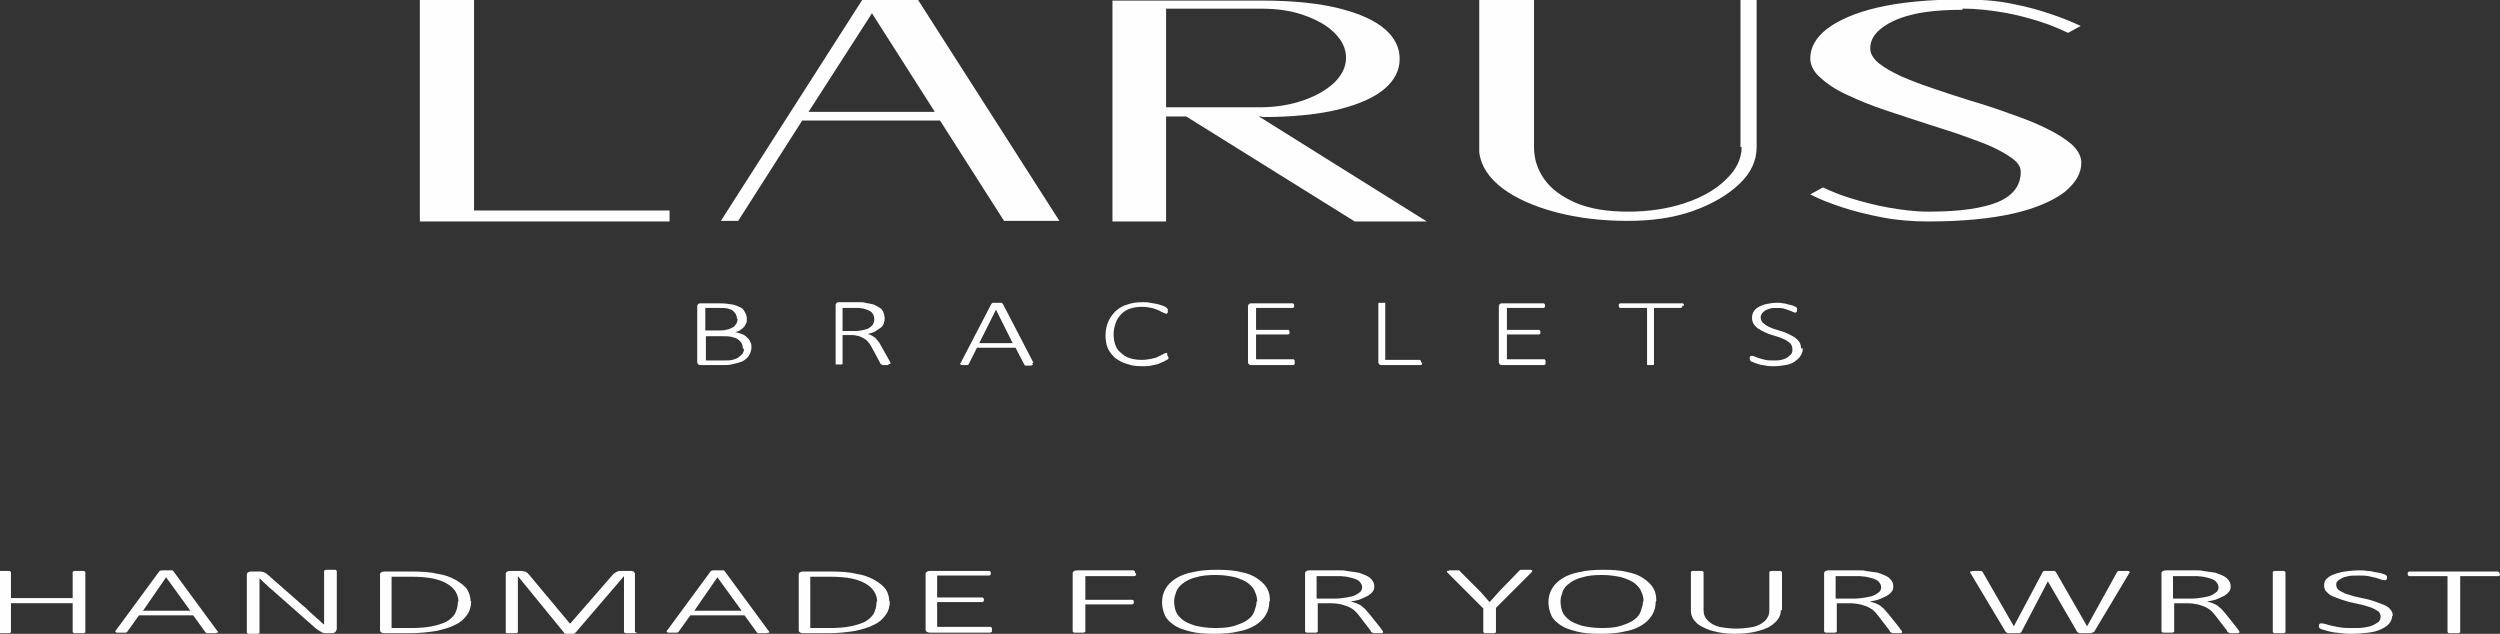 <?xml version="1.0" encoding="UTF-8"?>
<!DOCTYPE svg PUBLIC "-//W3C//DTD SVG 1.1//EN" "http://www.w3.org/Graphics/SVG/1.1/DTD/svg11.dtd">
<!-- Creator: CorelDRAW X6 -->
<svg xmlns="http://www.w3.org/2000/svg" xml:space="preserve" width="84.297mm" height="21.371mm" version="1.1" style="shape-rendering:geometricPrecision; text-rendering:geometricPrecision; image-rendering:optimizeQuality; fill-rule:evenodd; clip-rule:evenodd"
viewBox="0 0 4335 1099"
 xmlns:xlink="http://www.w3.org/1999/xlink">
 <rect x="0" y="0" width="4335" height="1099" fill="#333333" stroke="none"/>
 <defs>
  <style type="text/css">
   <![CDATA[
    .fil0 {fill:#FEFEFE;fill-rule:nonzero}
   ]]>
  </style>
 </defs>
 <g id="Réteg_x0020_1">
  <g id="_891726448">
   <g>
    <path class="fil0" d="M3403 17l0 0c-37,0 -67,3 -90,9 -24,6 -41,15 -53,25 -12,10 -17,21 -17,33 0,9 5,17 14,25 10,8 22,15 39,23 16,7 34,14 55,21 20,7 42,14 64,21 24,7 48,15 70,23 23,8 44,16 62,25 19,9 33,18 45,28 11,10 17,21 17,32 0,19 -10,35 -29,51 -20,15 -49,28 -88,37 -39,9 -89,14 -148,14 -27,0 -54,-2 -80,-7 -26,-5 -50,-11 -71,-18 -21,-7 -39,-14 -54,-22l22 -12c13,6 29,13 49,19 20,6 42,12 65,16 23,4 46,7 69,7 55,0 95,-6 121,-17 26,-11 39,-29 39,-52 0,-8 -4,-15 -13,-22 -9,-7 -21,-14 -36,-21 -15,-7 -33,-13 -52,-20 -19,-7 -40,-13 -61,-20 -25,-8 -49,-16 -73,-24 -24,-8 -46,-17 -65,-26 -20,-9 -35,-19 -47,-30 -12,-10 -18,-22 -18,-34 0,-19 10,-36 29,-51 20,-15 49,-28 88,-37 39,-9 89,-14 148,-14 29,0 57,2 82,7 26,5 49,11 69,18 21,7 38,14 53,21l-22 12c-13,-6 -28,-13 -47,-19 -19,-6 -40,-12 -63,-16 -23,-4 -47,-7 -73,-7z"/>
    <path class="fil0" d="M3018 255l0 0 0 -255 28 0 0 255c0,24 -10,45 -30,64 -20,19 -47,35 -81,47 -34,12 -72,17 -113,17 -45,0 -86,-5 -124,-15 -38,-10 -69,-24 -92,-41 -24,-18 -38,-39 -41,-63l0 0 0 -264 95 0 0 255c0,21 6,39 18,56 12,17 30,30 55,41 24,10 54,15 90,15 36,0 69,-5 99,-15 30,-10 54,-24 71,-41 18,-17 27,-36 27,-56z"/>
    <path class="fil0" d="M2022 16l0 0 0 170 163 0c27,0 52,-4 75,-12 23,-8 40,-18 54,-31 13,-13 20,-27 20,-43 0,-16 -7,-30 -20,-43 -13,-13 -31,-23 -54,-31 -23,-8 -47,-11 -75,-11l-163 0zm166 186l0 0 -5 0 291 182 -125 0 -292 -182 -35 0 0 182 -93 0 0 -383 19 0 0 0 240 0 0 0c56,0 101,5 136,14 35,9 61,21 78,36 17,15 25,32 25,51 0,19 -8,36 -25,51 -17,15 -43,27 -78,36 -35,9 -81,14 -136,14z"/>
    <path class="fil0" d="M1402 194l0 0 219 0 -109 -171 -110 171zm124 -194l0 0 66 0 245 383 -96 0 -111 -174 -239 0 -111 174 -30 0 245 -383 1 0 29 0z"/>
    <polygon class="fil0" points="822,0 822,0 822,365 1161,365 1161,384 822,384 775,384 728,384 728,0 "/>
   </g>
   <path class="fil0" d="M1303 603c0,3 -1,6 -2,9 -1,3 -3,5 -4,7 -2,2 -4,4 -7,6 -3,2 -6,3 -10,4 -4,1 -7,2 -12,3 -4,1 -9,1 -14,1l-39 0c-1,0 -3,0 -4,-1 -1,-1 -2,-2 -2,-4l0 -97c0,-2 1,-3 2,-4 1,-1 3,-1 4,-1l33 0c9,0 16,1 22,2 5,1 10,3 14,5 4,2 6,5 8,9 2,3 3,7 3,11 0,3 0,5 -1,7 -1,2 -2,5 -4,7 -2,2 -4,4 -6,5 -2,2 -5,3 -9,4 4,1 8,2 11,3 4,2 7,3 9,6 3,2 5,5 6,8 2,3 2,6 2,10zm-25 -50c0,-3 -1,-5 -2,-8 -1,-2 -3,-4 -5,-6 -2,-2 -6,-3 -9,-4 -4,-1 -9,-1 -15,-1l-24 0 0 39 26 0c6,0 10,-1 14,-2 4,-1 6,-3 9,-4 2,-2 4,-4 5,-6 1,-2 2,-5 2,-8zm10 51c0,-4 -1,-7 -2,-9 -2,-3 -4,-5 -7,-7 -3,-2 -7,-3 -11,-4 -5,-1 -10,-1 -17,-1l-27 0 0 42 33 0c5,0 9,0 13,-1 4,-1 7,-2 10,-4 3,-2 5,-4 7,-6 2,-3 3,-5 3,-9z"/>
   <path id="1" class="fil0" d="M1541 631c0,0 0,1 0,1 0,0 -1,1 -1,1 -1,0 -1,0 -2,0 -1,0 -2,0 -4,0 -1,0 -2,0 -3,0 -1,0 -2,0 -2,-1 -1,0 -1,-1 -2,-1 0,0 -1,-1 -1,-2l-14 -26c-2,-3 -3,-6 -5,-8 -2,-3 -4,-5 -7,-7 -3,-2 -6,-3 -10,-5 -4,-1 -8,-2 -13,-2l-16 0 0 49c0,0 0,1 0,1 0,0 -1,1 -1,1 -1,0 -1,0 -2,0 -1,0 -2,0 -3,0 -1,0 -2,0 -3,0 -1,0 -2,0 -2,0 -1,0 -1,0 -1,-1 0,0 0,-1 0,-1l0 -101c0,-2 1,-3 2,-4 1,-1 3,-1 4,-1l29 0c4,0 7,0 9,0 2,0 5,0 7,1 6,1 11,2 15,3 4,2 8,4 11,6 3,2 5,5 6,8 1,3 2,6 2,10 0,4 -1,7 -2,10 -1,3 -3,5 -6,7 -3,2 -6,4 -9,6 -4,2 -8,3 -12,4 3,1 5,2 7,3 2,1 4,3 6,4 2,2 3,4 5,6 2,2 3,5 5,8l14 25c1,2 2,3 2,4 0,1 0,1 0,2zm-25 -77c0,-5 -1,-8 -4,-12 -3,-3 -8,-5 -15,-7 -2,0 -5,-1 -7,-1 -3,0 -6,0 -10,0l-19 0 0 40 22 0c6,0 11,-1 15,-2 4,-1 8,-2 10,-4 3,-2 5,-4 6,-6 1,-2 2,-5 2,-8z"/>
   <path id="2" class="fil0" d="M1790 630c0,1 1,2 1,2 0,1 0,1 -1,1 0,0 -1,0 -2,1 -1,0 -2,0 -4,0 -2,0 -3,0 -4,0 -1,0 -2,0 -2,0 -1,0 -1,0 -1,-1 0,0 -1,-1 -1,-1l-15 -29 -67 0 -14 28c0,0 0,1 -1,1 0,0 -1,1 -1,1 -1,0 -1,0 -2,0 -1,0 -2,0 -4,0 -2,0 -3,0 -4,0 -1,0 -2,0 -2,-1 -1,0 -1,-1 -1,-1 0,-1 0,-1 1,-2l53 -102c0,0 1,-1 1,-1 0,0 1,-1 2,-1 1,0 2,0 3,0 1,0 2,0 4,0 1,0 3,0 4,0 1,0 2,0 3,0 1,0 1,0 2,1 0,0 1,1 1,1l53 102zm-63 -93l0 0 -29 58 58 0 -29 -58z"/>
   <path id="3" class="fil0" d="M2026 619c0,1 0,1 0,2 0,0 0,1 0,1 0,0 0,1 -1,1 0,0 -1,1 -2,1 -1,1 -2,1 -5,3 -2,1 -6,2 -9,4 -4,1 -8,2 -13,3 -5,1 -10,1 -16,1 -10,0 -18,-1 -26,-4 -8,-2 -14,-6 -20,-10 -5,-5 -10,-10 -13,-17 -3,-7 -4,-14 -4,-23 0,-9 2,-17 5,-24 3,-7 8,-13 13,-18 6,-5 12,-9 20,-11 8,-3 17,-4 26,-4 5,0 9,0 13,1 4,1 8,1 12,2 4,1 7,2 10,3 3,1 5,2 6,3 1,1 2,1 2,2 0,0 0,1 1,1 0,0 0,1 0,1 0,1 0,1 0,2 0,1 0,1 0,2 0,1 0,1 -1,2 0,0 -1,1 -1,1 0,0 -1,0 -1,0 -1,0 -3,-1 -5,-2 -2,-1 -5,-2 -8,-4 -3,-1 -7,-3 -12,-4 -5,-1 -10,-2 -17,-2 -7,0 -14,1 -20,3 -6,2 -11,5 -15,9 -4,4 -8,9 -10,15 -2,6 -4,12 -4,20 0,7 1,14 3,19 2,6 5,10 10,14 4,4 9,7 15,9 6,2 13,3 21,3 6,0 12,-1 17,-2 5,-1 9,-2 12,-4 3,-1 6,-3 8,-4 2,-1 4,-2 5,-2 0,0 1,0 1,0 0,0 1,0 1,1 0,0 0,1 0,1 0,1 0,1 0,2z"/>
   <path id="4" class="fil0" d="M2245 629c0,1 0,1 0,2 0,1 0,1 -1,1 0,0 -1,1 -1,1 0,0 -1,0 -2,0l-71 0c-1,0 -3,0 -4,-1 -1,-1 -2,-2 -2,-4l0 -97c0,-2 1,-3 2,-4 1,-1 3,-1 4,-1l70 0c1,0 1,0 2,0 0,0 1,0 1,1 0,0 1,1 1,1 0,1 0,1 0,2 0,1 0,1 0,2 0,1 0,1 -1,1 0,0 -1,1 -1,1 0,0 -1,0 -2,0l-62 0 0 38 54 0c1,0 1,0 2,0 0,0 1,0 1,1 0,0 1,1 1,1 0,1 0,1 0,2 0,1 0,1 0,2 0,1 0,1 -1,1 0,0 -1,1 -1,1 0,0 -1,0 -2,0l-54 0 0 43 63 0c1,0 1,0 2,0 0,0 1,0 1,1 0,0 1,1 1,1 0,1 0,1 0,2z"/>
   <path id="5" class="fil0" d="M2466 629c0,1 0,1 0,2 0,1 0,1 -1,1 0,0 -1,1 -1,1 0,0 -1,0 -2,0l-66 0c-1,0 -3,0 -4,-1 -1,-1 -2,-2 -2,-4l0 -101c0,0 0,-1 0,-1 0,0 1,-1 1,-1 1,0 1,0 2,0 1,0 2,0 3,0 1,0 3,0 3,0 1,0 2,0 2,0 1,0 1,0 1,1 0,0 0,1 0,1l0 97 58 0c1,0 1,0 2,0 0,0 1,0 1,1 0,0 1,1 1,1 0,1 0,1 0,2z"/>
   <path id="6" class="fil0" d="M2680 629c0,1 0,1 0,2 0,1 0,1 -1,1 0,0 -1,1 -1,1 0,0 -1,0 -2,0l-71 0c-1,0 -3,0 -4,-1 -1,-1 -2,-2 -2,-4l0 -97c0,-2 1,-3 2,-4 1,-1 3,-1 4,-1l70 0c1,0 1,0 2,0 0,0 1,0 1,1 0,0 1,1 1,1 0,1 0,1 0,2 0,1 0,1 0,2 0,1 0,1 -1,1 0,0 -1,1 -1,1 0,0 -1,0 -2,0l-62 0 0 38 54 0c1,0 1,0 2,0 0,0 1,0 1,1 0,0 1,1 1,1 0,1 0,1 0,2 0,1 0,1 0,2 0,1 0,1 -1,1 0,0 -1,1 -1,1 0,0 -1,0 -2,0l-54 0 0 43 63 0c1,0 1,0 2,0 0,0 1,0 1,1 0,0 1,1 1,1 0,1 0,1 0,2z"/>
   <path id="7" class="fil0" d="M2917 530c0,1 0,1 0,2 0,1 0,1 -1,1 0,0 -1,1 -1,1 0,0 -1,0 -2,0l-45 0 0 97c0,0 0,1 0,1 0,0 -1,1 -1,1 -1,0 -1,0 -2,0 -1,0 -2,0 -3,0 -1,0 -2,0 -3,0 -1,0 -2,0 -2,0 -1,0 -1,0 -1,-1 0,0 0,-1 0,-1l0 -97 -45 0c-1,0 -1,0 -2,0 0,0 -1,0 -1,-1 0,0 -1,-1 -1,-1 0,-1 0,-1 0,-2 0,-1 0,-1 0,-2 0,-1 0,-1 1,-1 0,0 1,-1 1,-1 0,0 1,0 2,0l105 0c1,0 1,0 2,0 0,0 1,0 1,1 0,0 1,1 1,1 0,1 0,1 0,2z"/>
   <path id="8" class="fil0" d="M3126 604c0,5 -1,9 -4,13 -2,4 -6,7 -10,10 -4,3 -10,5 -16,6 -6,1 -13,2 -20,2 -5,0 -9,0 -14,-1 -4,-1 -8,-1 -11,-2 -3,-1 -6,-2 -9,-3 -2,-1 -4,-2 -5,-2 -1,-1 -2,-1 -2,-2 0,-1 -1,-2 -1,-3 0,-1 0,-2 0,-2 0,-1 0,-1 1,-2 0,0 1,-1 1,-1 0,0 1,0 1,0 1,0 3,0 5,1 2,1 5,2 8,3 3,1 7,2 11,3 4,1 10,1 15,1 5,0 9,0 13,-1 4,-1 7,-2 10,-4 3,-2 5,-4 7,-6 2,-3 2,-5 2,-9 0,-3 -1,-6 -3,-9 -2,-2 -5,-4 -8,-6 -3,-2 -7,-3 -11,-5 -4,-1 -9,-3 -13,-4 -4,-1 -9,-3 -13,-5 -4,-2 -8,-4 -11,-6 -3,-2 -6,-5 -8,-8 -2,-3 -3,-7 -3,-11 0,-4 1,-8 3,-11 2,-3 5,-6 9,-8 4,-2 8,-4 14,-5 5,-1 11,-2 18,-2 3,0 6,0 10,1 3,0 6,1 9,2 3,1 6,1 8,2 2,1 4,2 5,2 1,1 1,1 1,1 0,0 0,1 1,1 0,0 0,1 0,1 0,1 0,1 0,2 0,1 0,1 0,2 0,1 0,1 -1,2 0,0 -1,1 -1,1 0,0 -1,0 -1,0 -1,0 -2,0 -4,-1 -2,-1 -4,-2 -7,-3 -3,-1 -6,-2 -9,-3 -4,-1 -8,-1 -12,-1 -5,0 -9,0 -12,1 -3,1 -6,2 -9,4 -2,2 -4,3 -5,5 -1,2 -2,4 -2,6 0,3 1,6 3,9 2,2 5,4 8,6 3,2 7,3 11,5 4,1 9,3 13,4 4,1 9,3 13,5 4,2 8,4 11,6 3,2 6,5 8,8 2,3 3,7 3,11z"/>
   <path class="fil0" d="M148 1096c0,0 0,1 -1,1 0,0 -1,1 -2,1 -1,0 -2,0 -3,0 -1,0 -3,0 -5,0 -2,0 -4,0 -5,0 -1,0 -2,0 -3,0 -1,0 -1,0 -2,-1 0,0 -1,-1 -1,-1l0 -50 -107 0 0 50c0,0 0,1 -1,1 0,0 -1,1 -2,1 -1,0 -2,0 -3,0 -1,0 -3,0 -5,0 -2,0 -4,0 -5,0 -1,0 -2,0 -3,0 -1,0 -1,0 -2,-1 0,0 -1,-1 -1,-1l0 -104c0,0 0,-1 1,-1 0,0 1,-1 2,-1 1,0 2,0 3,0 1,0 3,0 5,0 2,0 4,0 5,0 1,0 2,0 3,0 1,0 1,0 2,1 0,0 1,1 1,1l0 45 107 0 0 -45c0,0 0,-1 1,-1 0,0 1,-1 2,-1 1,0 2,0 3,0 1,0 3,0 5,0 2,0 4,0 5,0 1,0 2,0 3,0 1,0 1,0 2,1 0,0 1,1 1,1l0 104z"/>
   <path id="1" class="fil0" d="M377 1094c1,1 1,2 1,2 0,1 0,1 -1,1 -1,0 -2,0 -3,1 -1,0 -3,0 -6,0 -2,0 -4,0 -6,0 -1,0 -2,0 -3,0 -1,0 -1,0 -2,-1 0,0 -1,-1 -1,-1l-21 -29 -94 0 -20 28c0,0 -1,1 -1,1 0,0 -1,1 -2,1 -1,0 -2,0 -3,0 -1,0 -3,0 -5,0 -2,0 -4,0 -6,0 -2,0 -3,0 -3,-1 -1,0 -1,-1 -1,-1 0,-1 0,-1 1,-2l75 -102c0,0 1,-1 1,-1 1,0 2,-1 3,-1 1,0 2,0 4,0 1,0 3,0 5,0 2,0 4,0 5,0 1,0 3,0 4,0 1,0 2,0 2,1 1,0 1,1 1,1l75 102zm-89 -93l0 0 -40 58 82 0 -42 -58z"/>
   <path id="2" class="fil0" d="M583 1093c0,1 0,2 -1,2 -1,1 -1,1 -2,2 -1,0 -2,1 -3,1 -1,0 -2,0 -3,0l-4 0c-2,0 -4,0 -6,0 -2,0 -4,-1 -5,-1 -2,-1 -3,-2 -5,-3 -2,-1 -4,-3 -6,-4l-76 -67c-4,-3 -8,-7 -11,-10 -4,-3 -7,-7 -11,-10l0 0c0,4 0,8 0,12 0,4 0,8 0,12l0 70c0,0 0,1 -1,1 0,0 -1,1 -2,1 -1,0 -2,0 -3,0 -1,0 -3,0 -5,0 -2,0 -4,0 -5,0 -1,0 -2,0 -3,0 -1,0 -1,0 -2,-1 0,0 -1,-1 -1,-1l0 -101c0,-2 1,-3 3,-4 2,-1 4,-1 6,-1l8 0c3,0 5,0 7,0 2,0 3,1 5,1 1,1 3,1 4,2 1,1 3,2 5,4l58 51c4,3 7,6 10,9 3,3 6,6 10,9 3,3 6,6 9,8 3,3 6,6 9,8l0 0c0,-5 0,-10 0,-15 0,-5 0,-10 0,-15l0 -63c0,0 0,-1 1,-1 0,0 1,-1 2,-1 1,0 2,0 3,0 1,0 3,0 5,0 2,0 3,0 5,0 1,0 2,0 3,0 1,0 1,0 2,1 0,0 1,1 1,1l0 101z"/>
   <path id="3" class="fil0" d="M817 1042c0,9 -2,17 -7,24 -5,7 -11,13 -20,17 -9,5 -20,8 -33,11 -13,2 -29,4 -47,4l-42 0c-2,0 -4,0 -6,-1 -2,-1 -3,-2 -3,-4l0 -97c0,-2 1,-3 3,-4 2,-1 4,-1 6,-1l45 0c18,0 34,1 46,4 13,2 23,6 32,11 8,5 15,10 19,16 4,6 6,14 6,21zm-22 1c0,-6 -2,-12 -5,-17 -3,-5 -8,-10 -15,-14 -7,-4 -15,-7 -25,-9 -10,-2 -23,-3 -38,-3l-33 0 0 89 33 0c15,0 27,-1 37,-3 10,-2 19,-5 25,-8 7,-4 12,-9 15,-14 3,-6 5,-13 5,-21z"/>
   <path id="4" class="fil0" d="M1104 1096c0,0 0,1 -1,1 0,0 -1,1 -2,1 -1,0 -2,0 -3,0 -1,0 -3,0 -5,0 -2,0 -3,0 -5,0 -1,0 -2,0 -3,0 -1,0 -1,0 -2,-1 0,0 -1,-1 -1,-1l0 -97 0 0 -84 98c0,0 -1,0 -1,1 0,0 -1,0 -2,1 -1,0 -2,0 -3,0 -1,0 -2,0 -4,0 -2,0 -3,0 -4,0 -1,0 -2,0 -3,0 -1,0 -1,0 -2,-1 0,0 -1,0 -1,-1l-80 -98 0 0 0 97c0,0 0,1 -1,1 0,0 -1,1 -2,1 -1,0 -2,0 -3,0 -1,0 -3,0 -5,0 -2,0 -3,0 -5,0 -1,0 -2,0 -3,0 -1,0 -1,0 -2,-1 0,0 0,-1 0,-1l0 -101c0,-2 1,-3 3,-4 2,-1 4,-1 6,-1l11 0c3,0 5,0 7,0 2,0 4,1 6,1 2,1 3,1 4,2 1,1 2,2 3,3l71 85 1 0 74 -85c1,-1 2,-2 4,-3 1,-1 3,-2 4,-2 1,-1 3,-1 4,-1 2,0 3,0 5,0l12 0c1,0 2,0 3,0 1,0 2,0 3,1 1,0 2,1 2,2 1,1 1,1 1,2l0 101z"/>
   <path id="5" class="fil0" d="M1333 1094c1,1 1,2 1,2 0,1 0,1 -1,1 -1,0 -2,0 -3,1 -1,0 -3,0 -6,0 -2,0 -4,0 -6,0 -1,0 -2,0 -3,0 -1,0 -1,0 -2,-1 0,0 -1,-1 -1,-1l-21 -29 -94 0 -20 28c0,0 -1,1 -1,1 0,0 -1,1 -2,1 -1,0 -2,0 -3,0 -1,0 -3,0 -5,0 -2,0 -4,0 -6,0 -2,0 -3,0 -3,-1 -1,0 -1,-1 -1,-1 0,-1 0,-1 1,-2l75 -102c0,0 1,-1 1,-1 1,0 2,-1 3,-1 1,0 2,0 4,0 1,0 3,0 5,0 2,0 4,0 5,0 1,0 3,0 4,0 1,0 2,0 2,1 1,0 1,1 1,1l75 102zm-89 -93l0 0 -40 58 82 0 -42 -58z"/>
   <path id="6" class="fil0" d="M1543 1042c0,9 -2,17 -7,24 -5,7 -11,13 -20,17 -9,5 -20,8 -33,11 -13,2 -29,4 -47,4l-42 0c-2,0 -4,0 -6,-1 -2,-1 -3,-2 -3,-4l0 -97c0,-2 1,-3 3,-4 2,-1 4,-1 6,-1l45 0c18,0 34,1 46,4 13,2 23,6 32,11 8,5 15,10 19,16 4,6 6,14 6,21zm-22 1c0,-6 -2,-12 -5,-17 -3,-5 -8,-10 -15,-14 -7,-4 -15,-7 -25,-9 -10,-2 -23,-3 -38,-3l-33 0 0 89 33 0c15,0 27,-1 37,-3 10,-2 19,-5 25,-8 7,-4 12,-9 15,-14 3,-6 5,-13 5,-21z"/>
   <path id="7" class="fil0" d="M1720 1093c0,1 0,1 0,2 0,1 -1,1 -1,1 -1,0 -1,1 -2,1 -1,0 -1,0 -2,0l-101 0c-2,0 -4,0 -6,-1 -2,-1 -3,-2 -3,-4l0 -97c0,-2 1,-3 3,-4 2,-1 4,-1 6,-1l99 0c1,0 2,0 2,0 1,0 1,0 2,1 0,0 1,1 1,1 0,1 0,1 0,2 0,1 0,1 0,2 0,1 -1,1 -1,1 0,0 -1,1 -2,1 -1,0 -1,0 -2,0l-88 0 0 38 76 0c1,0 2,0 2,0 1,0 1,0 2,1 0,0 1,1 1,1 0,1 0,1 0,2 0,1 0,1 0,2 0,1 -1,1 -1,1 0,0 -1,1 -2,1 -1,0 -1,0 -2,0l-76 0 0 43 90 0c1,0 2,0 2,0 1,0 1,0 2,1 1,0 1,1 1,1 0,1 0,1 0,2z"/>
   <path id="8" class="fil0" d="M1970 995c0,1 0,1 0,2 0,1 -1,1 -1,1 -1,0 -1,1 -2,1 -1,0 -1,0 -2,0l-83 0 0 41 79 0c1,0 2,0 2,0 1,0 1,0 2,1 1,0 1,1 1,1 0,1 0,1 0,2 0,1 0,1 0,2 0,1 -1,1 -1,1 -1,0 -1,1 -2,1 -1,0 -1,0 -2,0l-79 0 0 47c0,0 0,1 -1,1 0,0 -1,1 -2,1 -1,0 -2,0 -3,0 -1,0 -3,0 -5,0 -2,0 -4,0 -5,0 -1,0 -2,0 -3,0 -1,0 -1,0 -2,-1 0,0 -1,-1 -1,-1l0 -101c0,-2 1,-3 3,-4 2,-1 4,-1 6,-1l94 0c1,0 2,0 2,0 1,0 1,0 2,1 1,0 1,1 1,1 0,1 0,1 0,2z"/>
   <path id="9" class="fil0" d="M2201 1043c0,9 -2,16 -6,23 -4,7 -10,13 -18,18 -8,5 -18,9 -30,11 -12,3 -26,4 -42,4 -16,0 -30,-1 -41,-4 -12,-3 -21,-6 -28,-11 -7,-5 -13,-10 -16,-17 -3,-7 -5,-14 -5,-23 0,-8 2,-16 6,-23 4,-7 10,-13 18,-18 8,-5 18,-9 30,-11 12,-3 26,-4 42,-4 16,0 29,1 41,4 11,2 21,6 28,11 7,5 13,10 17,17 4,7 5,14 5,22zm-21 1c0,-6 -1,-12 -4,-18 -2,-6 -6,-10 -12,-15 -5,-4 -13,-7 -22,-10 -9,-2 -20,-4 -34,-4 -13,0 -25,1 -34,4 -9,2 -17,6 -22,10 -6,4 -10,9 -12,14 -2,6 -4,11 -4,17 0,7 1,13 3,18 2,6 6,10 12,15 5,4 13,7 22,10 9,2 20,4 34,4 14,0 25,-1 34,-4 9,-3 17,-6 22,-10 6,-4 10,-9 12,-15 2,-6 4,-11 4,-18z"/>
   <path id="10" class="fil0" d="M2398 1096c0,0 0,1 0,1 0,0 -1,1 -2,1 -1,0 -2,0 -3,0 -1,0 -3,0 -5,0 -2,0 -3,0 -5,0 -1,0 -2,0 -3,-1 -1,0 -2,-1 -2,-1 -1,0 -1,-1 -1,-2l-20 -26c-2,-3 -5,-6 -7,-8 -3,-3 -6,-5 -10,-7 -4,-2 -8,-3 -14,-5 -5,-1 -12,-2 -19,-2l-22 0 0 49c0,0 0,1 -1,1 0,0 -1,1 -2,1 -1,0 -2,0 -3,0 -1,0 -3,0 -5,0 -2,0 -4,0 -5,0 -1,0 -2,0 -3,0 -1,0 -1,0 -2,-1 0,0 -1,-1 -1,-1l0 -101c0,-2 1,-3 3,-4 2,-1 4,-1 6,-1l40 0c5,0 10,0 13,0 3,0 7,0 10,1 8,1 15,2 21,3 6,2 11,4 15,6 4,2 7,5 9,8 2,3 3,6 3,10 0,4 -1,7 -3,9 -2,3 -5,5 -8,7 -4,2 -8,4 -13,6 -5,2 -11,3 -17,4 4,1 7,2 10,3 3,1 6,3 8,4 2,2 5,4 7,6 2,2 4,5 7,8l20 25c1,2 2,3 3,4 0,1 1,1 1,2zm-36 -77c0,-5 -2,-8 -6,-12 -4,-3 -11,-5 -21,-7 -3,0 -7,-1 -10,-1 -4,0 -9,0 -15,0l-27 0 0 39 31 0c8,0 15,-1 21,-2 6,-1 11,-2 15,-4 4,-2 7,-4 9,-6 2,-2 3,-5 3,-8z"/>
   <path id="11" class="fil0" d="M2594 1055l0 41c0,0 0,1 -1,1 0,0 -1,1 -2,1 -1,0 -2,0 -3,0 -1,0 -3,0 -5,0 -2,0 -4,0 -5,0 -1,0 -2,0 -3,0 -1,0 -1,0 -2,-1 0,0 -1,-1 -1,-1l0 -41 -62 -62c-1,-1 -1,-2 -1,-2 0,0 0,-1 1,-1 1,0 2,0 3,-1 1,0 3,0 6,0 2,0 4,0 6,0 1,0 3,0 4,0 1,0 2,0 2,1 0,0 1,1 1,1l33 33c3,3 6,6 9,10 3,3 6,7 9,10l0 0c3,-3 6,-7 9,-10 3,-3 6,-7 9,-10l33 -34c0,0 1,-1 1,-1 0,0 1,-1 2,-1 1,0 2,0 3,0 1,0 3,0 5,0 3,0 5,0 7,0 2,0 3,0 4,1 1,0 1,1 1,1 0,1 -1,1 -1,2l-62 62z"/>
   <path id="12" class="fil0" d="M2871 1043c0,9 -2,16 -6,23 -4,7 -10,13 -18,18 -8,5 -18,9 -30,11 -12,3 -26,4 -42,4 -16,0 -30,-1 -41,-4 -12,-3 -21,-6 -28,-11 -7,-5 -13,-10 -16,-17 -3,-7 -5,-14 -5,-23 0,-8 2,-16 6,-23 4,-7 10,-13 18,-18 8,-5 18,-9 30,-11 12,-3 26,-4 42,-4 16,0 29,1 41,4 11,2 21,6 28,11 7,5 13,10 17,17 4,7 5,14 5,22zm-21 1c0,-6 -1,-12 -4,-18 -2,-6 -6,-10 -12,-15 -5,-4 -13,-7 -22,-10 -9,-2 -20,-4 -34,-4 -13,0 -25,1 -34,4 -9,2 -17,6 -22,10 -6,4 -10,9 -12,14 -2,6 -4,11 -4,17 0,7 1,13 3,18 2,6 6,10 12,15 5,4 13,7 22,10 9,2 20,4 34,4 14,0 25,-1 34,-4 9,-3 17,-6 22,-10 6,-4 10,-9 12,-15 2,-6 4,-11 4,-18z"/>
   <path id="13" class="fil0" d="M3088 1058c0,7 -2,12 -6,17 -4,5 -9,9 -16,13 -7,3 -15,6 -25,8 -10,2 -21,3 -33,3 -11,0 -21,-1 -30,-3 -9,-2 -17,-4 -24,-8 -7,-3 -12,-7 -16,-12 -4,-5 -6,-11 -6,-17l0 -67c0,0 0,-1 1,-1 0,0 1,-1 2,-1 1,0 2,0 3,0 1,0 3,0 5,0 2,0 4,0 5,0 1,0 2,0 3,0 1,0 1,0 2,1 0,0 1,1 1,1l0 66c0,5 1,10 4,14 3,4 6,7 11,10 5,3 11,5 18,6 7,1 15,2 24,2 9,0 17,-1 24,-2 7,-1 13,-3 18,-6 5,-3 9,-6 11,-10 3,-4 4,-9 4,-14l0 -66c0,0 0,-1 1,-1 0,0 1,-1 2,-1 1,0 2,0 3,0 1,0 3,0 5,0 2,0 4,0 5,0 1,0 2,0 3,0 1,0 1,0 2,1 0,0 1,1 1,1l0 66z"/>
   <path id="14" class="fil0" d="M3298 1096c0,0 0,1 0,1 0,0 -1,1 -2,1 -1,0 -2,0 -3,0 -1,0 -3,0 -5,0 -2,0 -3,0 -5,0 -1,0 -2,0 -3,-1 -1,0 -2,-1 -2,-1 -1,0 -1,-1 -1,-2l-20 -26c-2,-3 -5,-6 -7,-8 -3,-3 -6,-5 -10,-7 -4,-2 -8,-3 -14,-5 -5,-1 -12,-2 -19,-2l-22 0 0 49c0,0 0,1 -1,1 0,0 -1,1 -2,1 -1,0 -2,0 -3,0 -1,0 -3,0 -5,0 -2,0 -4,0 -5,0 -1,0 -2,0 -3,0 -1,0 -1,0 -2,-1 0,0 -1,-1 -1,-1l0 -101c0,-2 1,-3 3,-4 2,-1 4,-1 6,-1l40 0c5,0 10,0 13,0 3,0 7,0 10,1 8,1 15,2 21,3 6,2 11,4 15,6 4,2 7,5 9,8 2,3 3,6 3,10 0,4 -1,7 -3,9 -2,3 -5,5 -8,7 -4,2 -8,4 -13,6 -5,2 -11,3 -17,4 4,1 7,2 10,3 3,1 6,3 8,4 2,2 5,4 7,6 2,2 4,5 7,8l20 25c1,2 2,3 3,4 0,1 1,1 1,2zm-36 -77c0,-5 -2,-8 -6,-12 -4,-3 -11,-5 -21,-7 -3,0 -7,-1 -10,-1 -4,0 -9,0 -15,0l-27 0 0 39 31 0c8,0 15,-1 21,-2 6,-1 11,-2 15,-4 4,-2 7,-4 9,-6 2,-2 3,-5 3,-8z"/>
   <path id="15" class="fil0" d="M3630 1096c0,0 -1,1 -2,1 -1,0 -2,1 -3,1 -1,0 -2,0 -4,0 -1,0 -3,0 -5,0 -2,0 -4,0 -5,0 -2,0 -3,0 -4,0 -1,0 -2,0 -3,-1 -1,0 -1,-1 -2,-1l-51 -88 0 0 -46 88c0,0 -1,1 -1,1 -1,0 -1,1 -2,1 -1,0 -2,0 -4,0 -2,0 -3,0 -5,0 -2,0 -4,0 -6,0 -2,0 -3,0 -4,0 -1,0 -2,0 -3,-1 -1,0 -1,-1 -2,-1l-61 -102c-1,-1 -1,-2 -1,-2 0,0 0,-1 1,-1 1,0 2,0 3,-1 2,0 4,0 6,0 2,0 4,0 6,0 1,0 3,0 3,0 1,0 1,0 2,1 0,0 1,1 1,1l54 94 0 0 50 -94c0,0 0,-1 1,-1 0,0 1,-1 2,-1 1,0 2,0 3,0 2,0 4,0 6,0 2,0 3,0 5,0 1,0 2,0 3,0 1,0 1,0 2,1 0,0 1,1 1,1l54 94 0 0 52 -94c0,0 0,-1 1,-1 0,0 1,-1 2,-1 1,0 2,0 3,0 1,0 3,0 6,0 2,0 4,0 6,0 1,0 3,0 3,1 1,0 1,1 1,1 0,1 0,1 -1,2l-61 102z"/>
   <path id="16" class="fil0" d="M3883 1096c0,0 0,1 0,1 0,0 -1,1 -2,1 -1,0 -2,0 -3,0 -1,0 -3,0 -5,0 -2,0 -3,0 -5,0 -1,0 -2,0 -3,-1 -1,0 -2,-1 -2,-1 -1,0 -1,-1 -1,-2l-20 -26c-2,-3 -5,-6 -7,-8 -3,-3 -6,-5 -10,-7 -4,-2 -8,-3 -14,-5 -5,-1 -12,-2 -19,-2l-22 0 0 49c0,0 0,1 -1,1 0,0 -1,1 -2,1 -1,0 -2,0 -3,0 -1,0 -3,0 -5,0 -2,0 -4,0 -5,0 -1,0 -2,0 -3,0 -1,0 -1,0 -2,-1 0,0 -1,-1 -1,-1l0 -101c0,-2 1,-3 3,-4 2,-1 4,-1 6,-1l40 0c5,0 10,0 13,0 3,0 7,0 10,1 8,1 15,2 21,3 6,2 11,4 15,6 4,2 7,5 9,8 2,3 3,6 3,10 0,4 -1,7 -3,9 -2,3 -5,5 -8,7 -4,2 -8,4 -13,6 -5,2 -11,3 -17,4 4,1 7,2 10,3 3,1 6,3 8,4 2,2 5,4 7,6 2,2 4,5 7,8l20 25c1,2 2,3 3,4 0,1 1,1 1,2zm-36 -77c0,-5 -2,-8 -6,-12 -4,-3 -11,-5 -21,-7 -3,0 -7,-1 -10,-1 -4,0 -9,0 -15,0l-27 0 0 39 31 0c8,0 15,-1 21,-2 6,-1 11,-2 15,-4 4,-2 7,-4 9,-6 2,-2 3,-5 3,-8z"/>
   <path id="17" class="fil0" d="M3963 1096c0,0 0,1 -1,1 0,0 -1,1 -2,1 -1,0 -2,0 -3,0 -1,0 -3,0 -5,0 -2,0 -4,0 -5,0 -1,0 -2,0 -3,0 -1,0 -1,0 -2,-1 0,0 -1,-1 -1,-1l0 -104c0,0 0,-1 1,-1 0,0 1,-1 2,-1 1,0 2,0 3,0 1,0 3,0 5,0 2,0 4,0 5,0 1,0 2,0 3,0 1,0 1,0 2,1 0,0 1,1 1,1l0 104z"/>
   <path id="18" class="fil0" d="M4148 1068c0,5 -2,9 -5,13 -3,4 -8,7 -14,10 -6,3 -14,5 -22,6 -9,1 -18,2 -28,2 -7,0 -13,0 -19,-1 -6,-1 -12,-1 -16,-2 -5,-1 -9,-2 -12,-3 -3,-1 -6,-2 -7,-2 -1,-1 -2,-1 -3,-2 -1,-1 -1,-2 -1,-3 0,-1 0,-2 0,-2 0,-1 1,-1 1,-2 0,0 1,-1 1,-1 1,0 1,0 2,0 2,0 4,0 7,1 3,1 7,2 11,3 4,1 10,2 16,3 6,1 14,1 22,1 7,0 13,0 19,-1 6,-1 11,-2 15,-4 4,-2 7,-4 10,-6 2,-3 3,-5 3,-9 0,-3 -1,-6 -4,-9 -3,-2 -7,-4 -11,-6 -5,-2 -10,-3 -16,-5 -6,-1 -12,-3 -18,-4 -6,-1 -12,-3 -18,-5 -6,-2 -11,-4 -16,-6 -5,-2 -8,-5 -11,-8 -3,-3 -4,-7 -4,-11 0,-4 1,-8 4,-11 3,-3 7,-6 13,-8 5,-2 12,-4 19,-5 8,-1 16,-2 25,-2 5,0 9,0 14,1 5,0 9,1 13,2 4,1 8,1 11,2 3,1 5,2 6,2 1,1 2,1 2,1 0,0 1,1 1,1 0,0 0,1 1,1 0,1 0,1 0,2 0,1 0,1 0,2 0,1 0,1 -1,2 0,0 -1,1 -1,1 -1,0 -1,0 -2,0 -1,0 -3,0 -6,-1 -2,-1 -6,-2 -9,-3 -4,-1 -8,-2 -13,-3 -5,-1 -11,-1 -18,-1 -7,0 -12,0 -17,1 -5,1 -9,2 -12,4 -3,2 -6,3 -7,5 -2,2 -2,4 -2,6 0,3 1,6 4,9 3,2 7,4 11,6 5,2 10,3 16,5 6,1 12,3 18,4 6,1 12,3 18,5 6,2 11,4 16,6 5,2 9,5 11,8 3,3 4,7 4,11z"/>
   <path id="19" class="fil0" d="M4335 995c0,1 0,1 0,2 0,1 -1,1 -1,1 0,0 -1,1 -2,1 -1,0 -1,0 -2,0l-64 0 0 97c0,0 0,1 -1,1 0,0 -1,1 -2,1 -1,0 -2,0 -3,0 -1,0 -3,0 -5,0 -2,0 -4,0 -5,0 -1,0 -2,0 -3,0 -1,0 -1,0 -2,-1 0,0 -1,-1 -1,-1l0 -97 -64 0c-1,0 -2,0 -2,0 -1,0 -1,0 -2,-1 0,0 -1,-1 -1,-1 0,-1 0,-1 0,-2 0,-1 0,-1 0,-2 0,-1 1,-1 1,-1 0,0 1,-1 2,-1 1,0 1,0 2,0l149 0c1,0 1,0 2,0 1,0 1,0 2,1 0,0 1,1 1,1 0,1 0,1 0,2z"/>
  </g>
 </g>
</svg>
